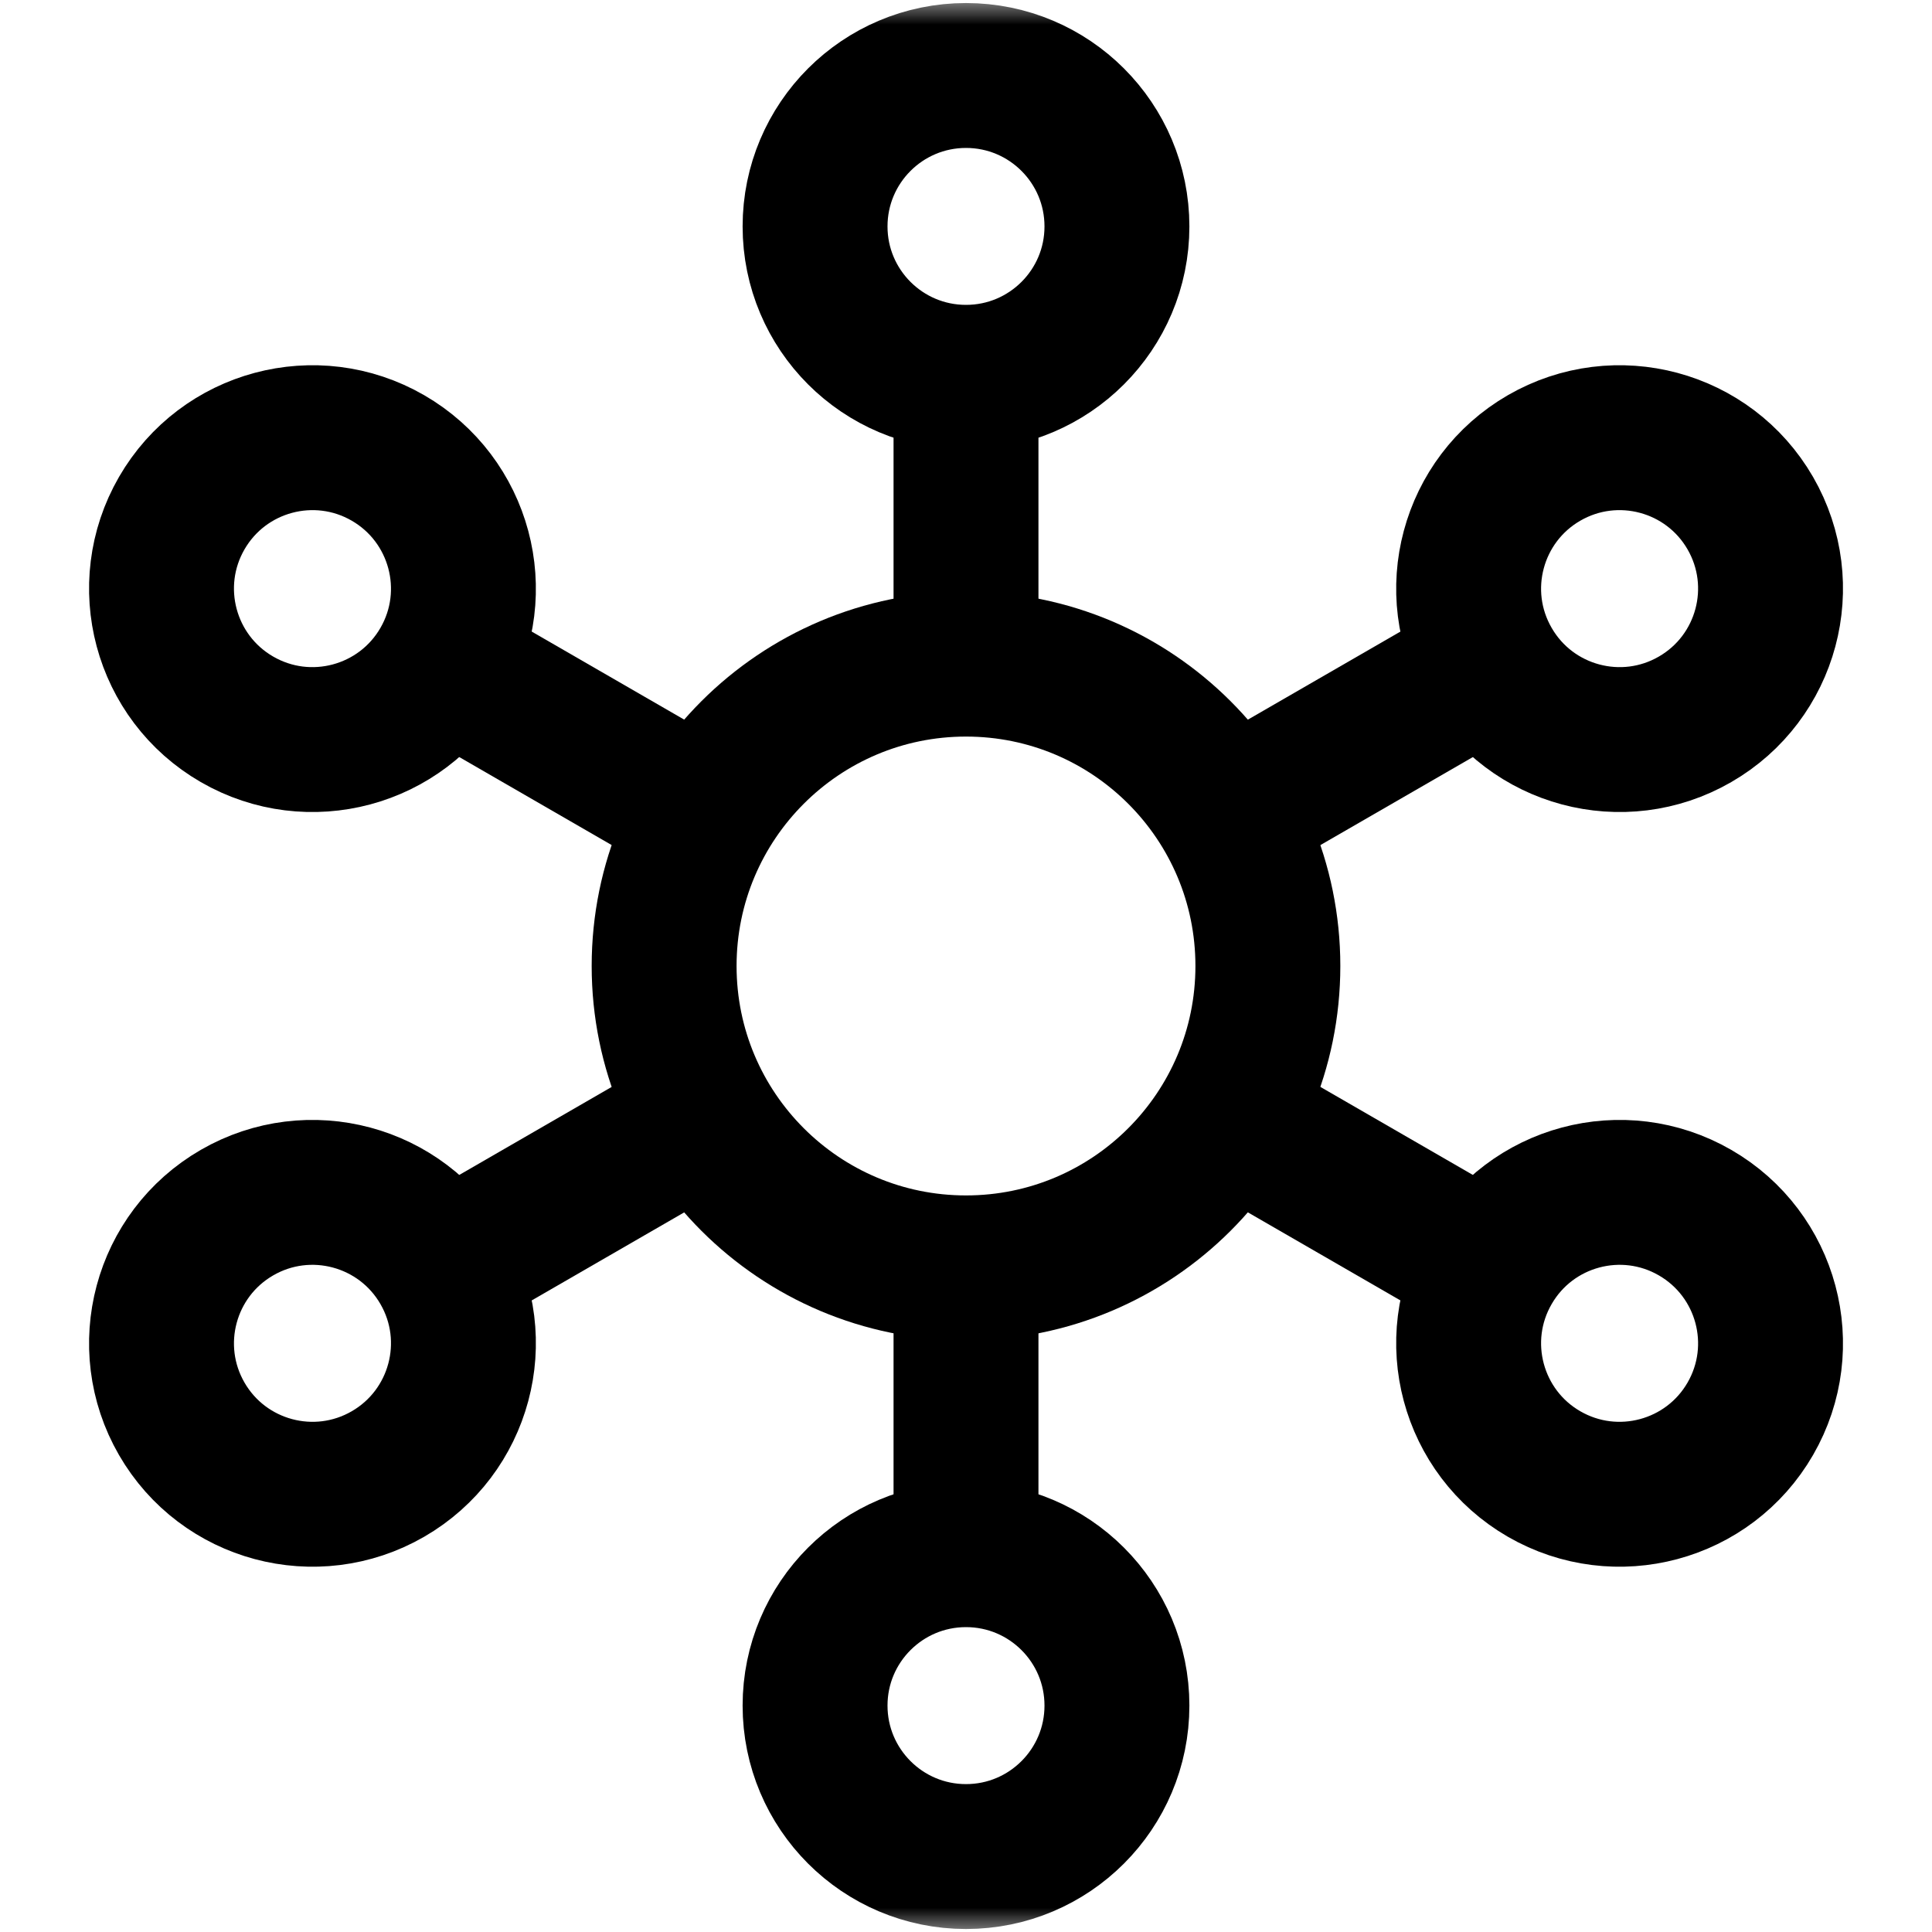 <svg width="40" height="40" viewBox="0 0 40 40" fill="none" xmlns="http://www.w3.org/2000/svg">
<g clip-path="url(#clip0_494_560)">
<mask id="mask0_494_560" style="mask-type:luminance" maskUnits="userSpaceOnUse" x="0" y="0" width="40" height="40">
<path d="M38.5 38.5V1.5H1.5V38.5H38.5Z" fill="white" stroke="white" stroke-width="3"/>
</mask>
<g mask="url(#mask0_494_560)">
<path d="M26.25 20C26.25 23.452 23.452 26.25 20 26.25C16.548 26.25 13.75 23.452 13.75 20C13.75 16.548 16.548 13.75 20 13.75C23.452 13.75 26.25 16.548 26.25 20Z" stroke="black" stroke-width="3" stroke-miterlimit="10"/>
<path d="M23.125 4.688C23.125 6.413 21.726 7.812 20 7.812C18.274 7.812 16.875 6.413 16.875 4.688C16.875 2.962 18.274 1.563 20 1.563C21.726 1.563 23.125 2.962 23.125 4.688Z" stroke="black" stroke-width="3" stroke-miterlimit="10"/>
<path d="M23.125 35.312C23.125 37.038 21.726 38.438 20 38.438C18.274 38.438 16.875 37.038 16.875 35.312C16.875 33.587 18.274 32.188 20 32.188C21.726 32.188 23.125 33.587 23.125 35.312Z" stroke="black" stroke-width="3" stroke-miterlimit="10"/>
<path d="M20 7.813V13.75" stroke="black" stroke-width="3" stroke-miterlimit="10"/>
<path d="M20 26.25V32.188" stroke="black" stroke-width="3" stroke-miterlimit="10"/>
<path d="M8.032 9.481C9.526 10.344 10.039 12.255 9.176 13.749C8.313 15.244 6.401 15.756 4.907 14.893C3.412 14.03 2.9 12.119 3.763 10.624C4.626 9.13 6.537 8.618 8.032 9.481Z" stroke="black" stroke-width="3" stroke-miterlimit="10"/>
<path d="M35.094 25.106C36.589 25.969 37.101 27.88 36.238 29.375C35.375 30.869 33.464 31.381 31.969 30.518C30.475 29.655 29.962 27.744 30.826 26.25C31.688 24.755 33.6 24.243 35.094 25.106Z" stroke="black" stroke-width="3" stroke-miterlimit="10"/>
<path d="M9.176 13.75L14.588 16.875" stroke="black" stroke-width="3" stroke-miterlimit="10"/>
<path d="M25.414 23.125L30.827 26.25" stroke="black" stroke-width="3" stroke-miterlimit="10"/>
<path d="M4.907 25.106C6.401 24.243 8.313 24.755 9.176 26.25C10.039 27.744 9.526 29.655 8.032 30.518C6.537 31.381 4.626 30.869 3.763 29.375C2.9 27.88 3.412 25.969 4.907 25.106Z" stroke="black" stroke-width="3" stroke-miterlimit="10"/>
<path d="M31.969 9.481C33.464 8.618 35.375 9.13 36.238 10.624C37.101 12.119 36.589 14.03 35.094 14.893C33.6 15.756 31.688 15.244 30.826 13.749C29.962 12.255 30.475 10.344 31.969 9.481Z" stroke="black" stroke-width="3" stroke-miterlimit="10"/>
<path d="M9.176 26.25L14.588 23.125" stroke="black" stroke-width="3" stroke-miterlimit="10"/>
<path d="M25.414 16.875L30.827 13.75" stroke="black" stroke-width="3" stroke-miterlimit="10"/>
</g>
</g>
<defs>
<clipPath id="clip0_494_560">
<rect width="40" height="40" fill="white"/>
</clipPath>
</defs>
</svg>
